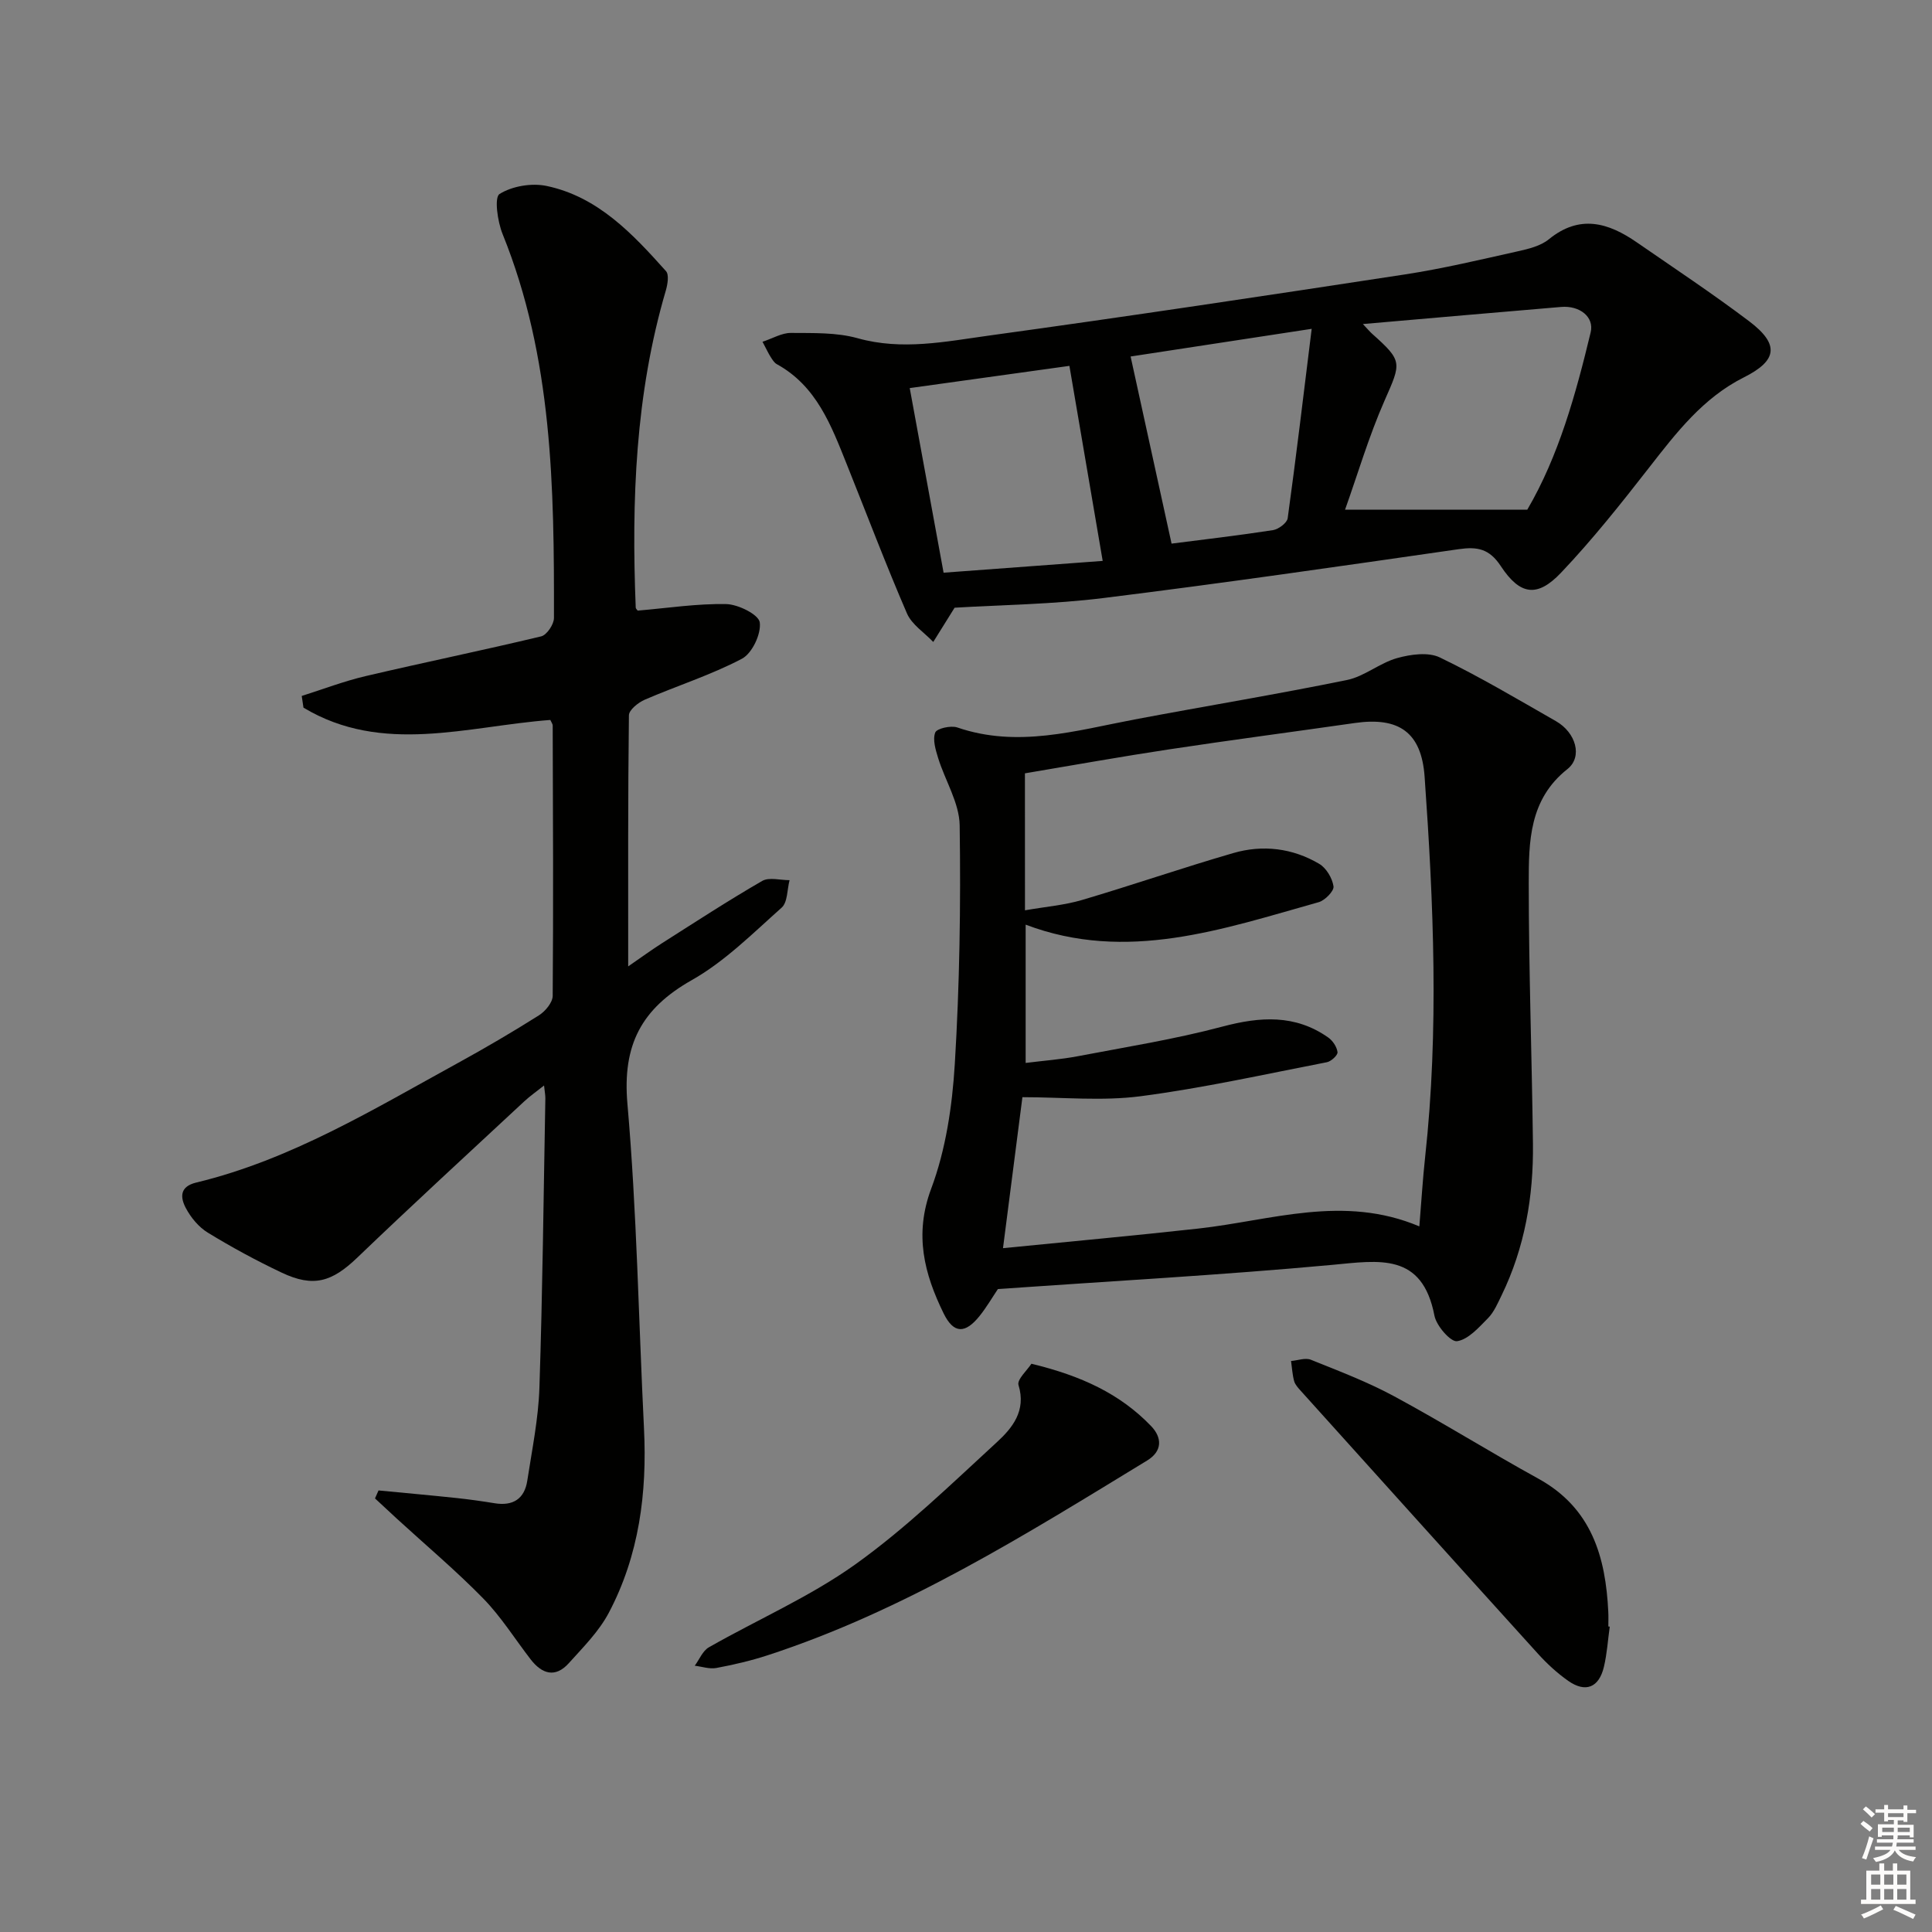 <svg enable-background="new 0 0 400 400" viewBox="0 0 400 400" xmlns="http://www.w3.org/2000/svg"><rect x="0" y="0" width="400" height="400" fill="#808080" stroke="none"/><g fill="#010100"><path d="m78.37 308.58c5.38.52 10.77 1 16.15 1.57 2.63.28 5.26.65 7.88 1.08 3.81.62 6.19-.9 6.77-4.68.98-6.4 2.3-12.8 2.51-19.24.66-19.96.86-39.94 1.23-59.91.01-.62-.12-1.25-.27-2.66-1.66 1.32-2.94 2.21-4.07 3.26-11.57 10.76-23.21 21.45-34.61 32.39-5.22 5-9.04 6.22-15.63 3.1-5.24-2.48-10.36-5.26-15.3-8.28-1.89-1.15-3.53-3.14-4.57-5.12-1.11-2.11-1.35-4.41 2.15-5.25 19.66-4.74 36.74-15.19 54.2-24.76 5.68-3.12 11.28-6.4 16.76-9.86 1.32-.83 2.85-2.66 2.86-4.05.15-18.66.06-37.31 0-55.97 0-.3-.25-.6-.49-1.14-17.12 1.28-34.73 7.29-51.11-2.55-.12-.81-.24-1.61-.36-2.42 4.4-1.39 8.74-3.06 13.23-4.11 12.09-2.84 24.27-5.33 36.35-8.23 1.16-.28 2.64-2.49 2.64-3.8.05-26.97-.26-53.9-10.64-79.51-1.04-2.57-1.75-7.58-.62-8.28 2.62-1.64 6.66-2.31 9.75-1.66 10.64 2.25 17.8 9.92 24.71 17.64.66.74.33 2.72-.03 3.98-6.32 21.49-7.13 43.49-6.24 65.66.01.27.34.52.41.64 6.18-.52 12.26-1.47 18.33-1.35 2.48.05 6.73 2.18 6.94 3.79.32 2.39-1.58 6.41-3.7 7.53-6.41 3.37-13.42 5.58-20.1 8.47-1.36.59-3.28 2.12-3.29 3.24-.21 16.96-.15 33.93-.15 51.98 2.81-1.94 4.88-3.45 7.03-4.82 6.86-4.36 13.68-8.81 20.71-12.87 1.44-.83 3.76-.15 5.67-.16-.51 1.94-.39 4.58-1.64 5.69-5.96 5.3-11.75 11.13-18.6 15-10.43 5.9-14.39 13.42-13.33 25.59 1.95 22.34 2.32 44.82 3.43 67.24.66 13.33-1 26.27-7.29 38.17-2.04 3.86-5.31 7.13-8.28 10.43-2.79 3.1-5.55 2.24-7.9-.8-3.25-4.21-6.1-8.8-9.79-12.58-5.67-5.8-11.9-11.04-17.89-16.53-1.52-1.39-3.03-2.81-4.54-4.21.25-.57.49-1.11.73-1.65z"/><path d="m206.61 266.88c-1.18 1.75-2.35 3.77-3.79 5.57-2.97 3.7-5.36 3.75-7.46-.54-3.99-8.16-6.13-16.28-2.57-25.8 3.03-8.1 4.36-17.11 4.89-25.81 1-16.43 1.25-32.94 1.01-49.41-.07-4.66-3-9.25-4.45-13.92-.53-1.72-1.18-3.82-.61-5.31.32-.84 3.23-1.5 4.56-1.05 12.5 4.29 24.55.65 36.71-1.65 14.65-2.77 29.37-5.19 43.97-8.17 3.62-.74 6.78-3.53 10.39-4.54 2.79-.78 6.45-1.29 8.85-.13 8.23 3.97 16.11 8.66 24.05 13.2 4.12 2.36 5.56 7.37 2.36 9.91-7.93 6.27-8.01 15.03-8.01 23.61 0 17.98.65 35.95.87 53.93.13 10.92-1.68 21.52-6.51 31.45-.8 1.64-1.56 3.44-2.8 4.7-1.9 1.92-4.06 4.4-6.4 4.76-1.31.2-4.27-3.16-4.68-5.27-2.53-13.14-11.44-11.44-21.2-10.53-23 2.12-46.08 3.38-69.18 5zm5.6-78.41c4.37-.76 8.21-1.07 11.82-2.14 10.47-3.09 20.81-6.67 31.3-9.71 6.12-1.78 12.28-1.03 17.8 2.23 1.46.86 2.71 2.96 2.96 4.66.14.95-1.76 2.9-3.05 3.27-19.92 5.59-39.78 12.58-60.69 4.66v28.63c3.81-.48 7.29-.73 10.68-1.37 10.06-1.92 20.2-3.53 30.08-6.16 7.81-2.07 15.03-2.55 21.88 2.26.94.66 1.8 1.95 1.93 3.04.07.62-1.31 1.91-2.2 2.08-12.85 2.49-25.66 5.36-38.63 7.05-7.93 1.03-16.1.19-24.41.19-1.26 9.75-2.58 20.07-4.02 31.26 13.74-1.37 27.11-2.58 40.45-4.06 15.06-1.67 30-7.1 45.75-.45.43-5.19.7-9.79 1.2-14.37 2.87-26.25 1.75-52.5-.11-78.73-.65-9.17-5.29-12.43-14.44-11.12-12.82 1.84-25.67 3.52-38.47 5.46-9.96 1.5-19.88 3.29-29.84 4.96.01 9.48.01 18.42.01 28.36z"/><path d="m197.64 125.82c-1.72 2.76-3.07 4.92-4.42 7.09-1.85-1.95-4.43-3.58-5.44-5.9-4.4-10.18-8.33-20.57-12.46-30.87-3.22-8.03-6.24-16.21-14.5-20.75-.54-.3-.92-.95-1.28-1.51-.44-.69-.78-1.44-1.67-3.12 2.15-.71 4-1.84 5.85-1.83 4.64.04 9.47-.13 13.86 1.1 9.19 2.57 18.16.69 27.09-.54 28.76-3.96 57.48-8.28 86.19-12.67 7.84-1.2 15.59-3.05 23.34-4.78 2.24-.5 4.75-1.1 6.46-2.49 6.39-5.22 12.32-3.46 18.23.63 7.79 5.38 15.69 10.62 23.24 16.32 6.34 4.79 5.86 8.15-1.06 11.62-8.47 4.24-14.02 11.48-19.67 18.73-5.81 7.45-11.71 14.89-18.21 21.73-4.91 5.17-8.48 4.67-12.47-1.38-2.37-3.6-4.85-4.05-8.7-3.5-24.45 3.52-48.91 7.06-73.43 10.1-10.52 1.32-21.19 1.43-30.95 2.02zm84.53-58.73c1.04 1.1 1.44 1.59 1.91 2.01 6.36 5.68 6.05 5.96 2.59 13.81-3.27 7.42-5.57 15.27-8.19 22.61h37.73c6.49-11.09 10.02-23.83 13.12-36.71.77-3.19-2.27-5.59-6.12-5.26-13.36 1.12-26.73 2.3-41.04 3.54zm-53.87 49.04c-2.37-13.91-4.58-26.86-6.89-40.38-10.6 1.48-21.56 3-33.06 4.6 2.34 12.79 4.6 25.1 7.01 38.22 11.63-.86 22.61-1.67 32.94-2.44zm5.78-42.32c2.89 13.22 5.65 25.82 8.48 38.74 6.57-.84 13.8-1.68 20.99-2.79 1.15-.18 2.91-1.49 3.05-2.46 1.75-12.71 3.27-25.46 4.97-39.22-14 2.14-26.34 4.03-37.49 5.73z"/><path d="m333.28 336.78c-.39 2.78-.56 5.61-1.21 8.33-1.02 4.29-3.79 5.41-7.38 2.9-2.29-1.61-4.41-3.56-6.29-5.64-16.39-18.09-32.72-36.24-49.06-54.38-.55-.61-1.19-1.29-1.4-2.04-.37-1.35-.44-2.77-.64-4.17 1.38-.11 2.95-.72 4.1-.26 5.84 2.35 11.77 4.6 17.29 7.59 10.06 5.43 19.77 11.51 29.79 17.02 11.03 6.07 13.96 16.17 14.5 27.62.05 1 .01 2 .01 2.99.1.01.19.02.29.04z"/><path d="m213.54 282.35c10.34 2.49 18.38 6.24 24.78 12.9 2.3 2.39 2.37 5.19-.81 7.13-25.21 15.37-50.25 31.09-78.59 40.33-3.46 1.13-7.04 1.96-10.62 2.63-1.41.26-2.97-.29-4.46-.47.96-1.3 1.64-3.08 2.92-3.81 10.08-5.75 20.89-10.44 30.28-17.14 10.47-7.48 19.82-16.57 29.33-25.31 3.19-2.93 6.15-6.5 4.5-11.85-.35-1.15 1.83-3.09 2.67-4.41z"/></g><path d="m385.2 377.6.6-.6c.6.4 1.3.9 1.9 1.5l-.6.7c-.8-.6-1.4-1.1-1.9-1.6zm.3 7.1c.6-1.4 1.1-2.9 1.5-4.5.3.1.6.3.9.4-.5 1.4-1 2.9-1.5 4.4zm.2-10.1.6-.6c.7.5 1.3 1.1 1.9 1.6l-.7.7c-.6-.6-1.2-1.2-1.8-1.7zm8.4-.8h.8v.9h1.8v.7h-1.8v1.8h-.8v-.3h-1.2v.9h3.3v2.6h-.8v-.4h-2.5c0 .3 0 .6-.1.8h3.4v.7h-3.5c0 .3-.1.6-.1.8h4v.7h-3.5c.7.9 1.9 1.3 3.6 1.5-.2.2-.4.5-.6.9-1.9-.3-3.2-1.1-3.8-2.3-.5 1.1-1.8 2-3.9 2.4-.2-.3-.4-.5-.6-.8 1.9-.4 3.1-.9 3.6-1.7h-3.2v-.7h3.5c.1-.2.1-.5.2-.8h-3.3v-.7h3.4c0-.2 0-.5 0-.8h-2.4v.3h-.8v-2.6h3.3v-.9h-1.2v.3h-.8v-1.8h-1.8v-.7h1.8v-.9h.8v.9h3.2zm-4.4 5.5h2.4c0-.3 0-.6 0-.9h-2.4zm1.2-3.1h3.2v-.8h-3.2zm4.4 2.2h-2.4v.9h2.5v-.9z" fill="#fcfbfa"/><path d="m389.2 385.8h.9v1.5h1.8v-1.5h.9v1.5h2.7v6h1.1v.9h-11.3v-.9h1.1v-6h2.7v-1.5zm.2 8.7.5.8c-1.2.6-2.5 1.3-4 1.9-.2-.3-.3-.6-.6-.8 1.6-.6 3-1.3 4.1-1.9zm-2-4.3h1.9v-2.1h-1.9zm0 3.1h1.9v-2.2h-1.9zm2.7-3.1h1.9v-2.1h-1.9zm0 3.1h1.9v-2.2h-1.9zm2.4 1.3c1.4.6 2.7 1.2 4.1 1.8l-.5.9c-1.5-.7-2.8-1.4-4.1-1.9zm2.2-6.5h-1.9v2.1h1.9zm-1.9 5.2h1.9v-2.2h-1.9z" fill="#fcfbfa"/></svg>